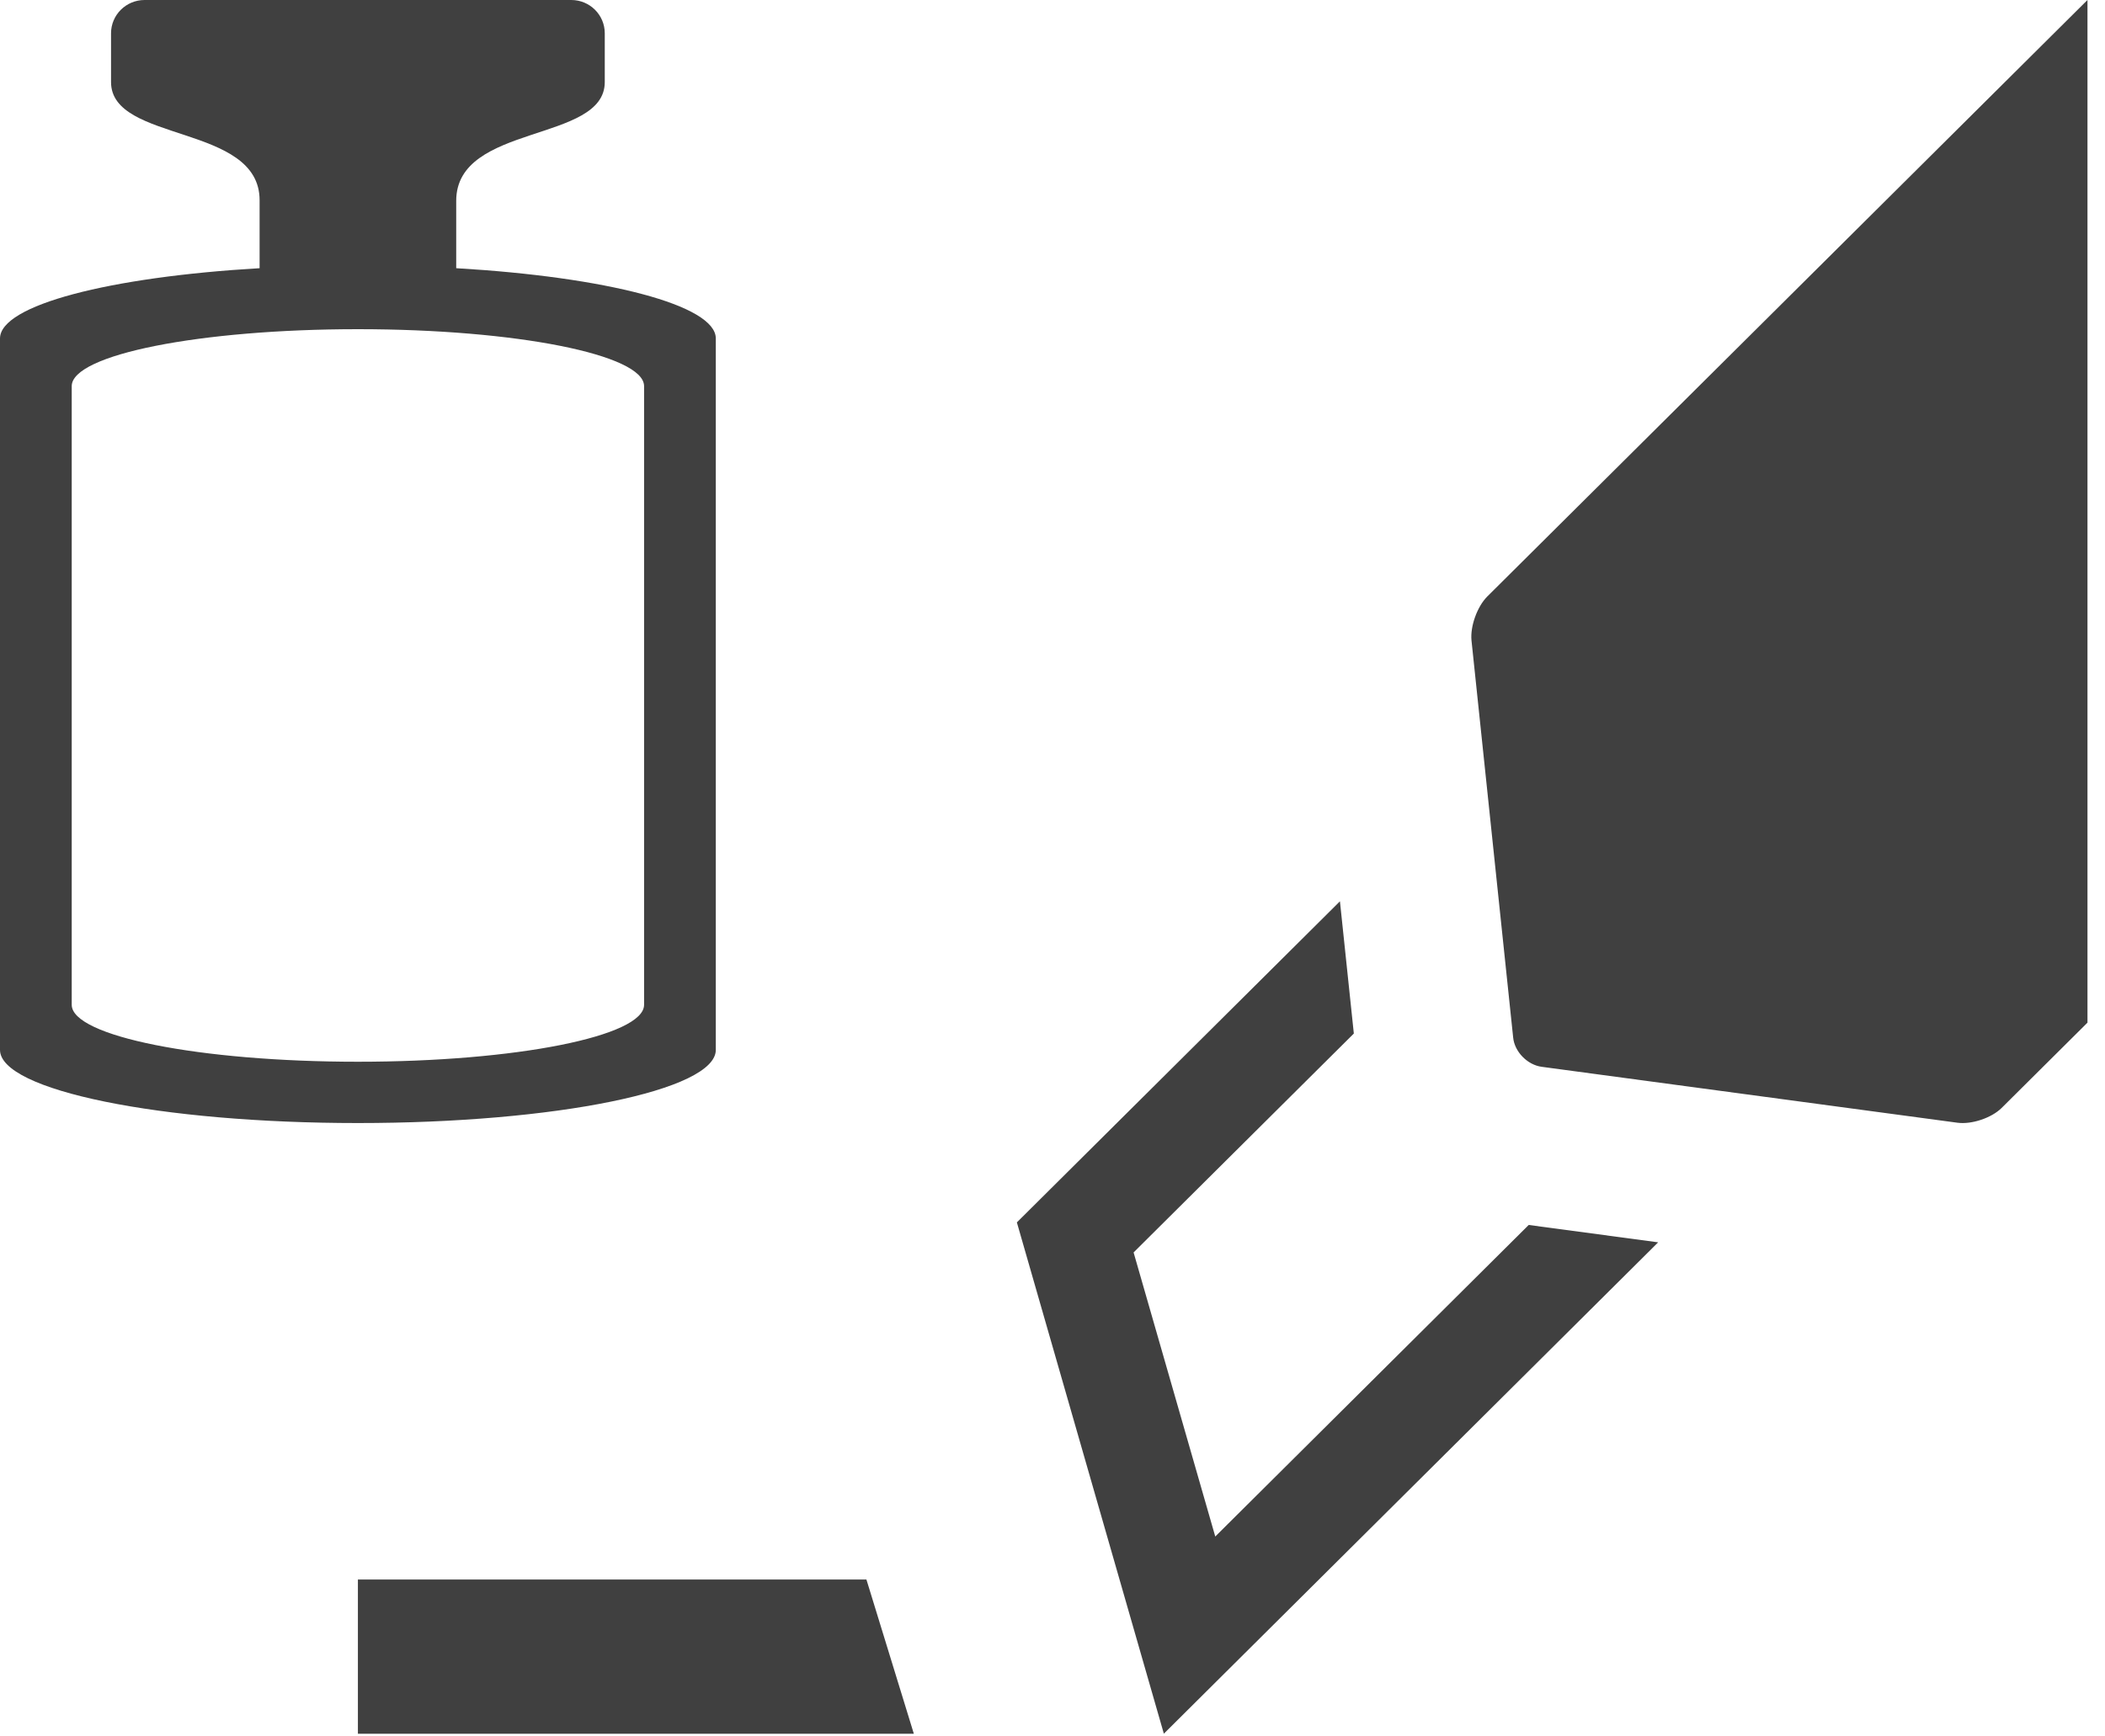 <?xml version="1.0" encoding="UTF-8"?>
<svg width="40px" height="33px" viewBox="0 0 40 33" version="1.1" xmlns="http://www.w3.org/2000/svg" xmlns:xlink="http://www.w3.org/1999/xlink">
    <!-- Generator: Sketch 52.6 (67491) - http://www.bohemiancoding.com/sketch -->
    <title>Combined Shape</title>
    <desc>Created with Sketch.</desc>
    <g id="Symbols" stroke="none" stroke-width="1" fill="none" fill-rule="evenodd">
        <g id="1-Fundaments/Icons/Low" transform="translate(0, -4)" fill="#404040">
            <path d="M11.572,34.018 L16.464,34.018 L17.365,36.949 L13.096,36.949 L11.07,36.949 L6.801,36.949 L6.801,34.018 L11.07,34.018 L11.572,34.018 Z M19.323,27.231 L25.462,21.129 L25.726,23.642 L21.541,27.802 L23.093,33.201 L29.049,27.28 L31.509,27.61 L22.116,36.948 L19.323,27.231 Z M28.26,15.338 L39.667,4 L39.667,23.435 L38.036,25.056 C37.844,25.246 37.467,25.373 37.197,25.337 L29.295,24.274 C29.025,24.238 28.781,23.989 28.754,23.721 L27.962,16.173 C27.935,15.904 28.07,15.529 28.26,15.338 Z M12.239,23.096 L12.239,11.338 C12.239,10.74 9.805,10.256 6.801,10.256 C3.798,10.256 1.363,10.74 1.363,11.338 L1.363,23.096 C1.363,23.693 3.798,24.178 6.801,24.178 C9.805,24.178 12.239,23.693 12.239,23.096 Z M8.669,9.097 C11.515,9.263 13.602,9.797 13.602,10.432 L13.602,23.953 C13.602,24.721 10.557,25.343 6.801,25.343 C3.045,25.343 9.32587341e-13,24.721 9.32587341e-13,23.953 L9.32587341e-13,10.432 C9.32587341e-13,9.797 2.086,9.263 4.933,9.097 L4.933,7.805 C4.933,6.349 2.11,6.719 2.11,5.56 L2.11,4.632 C2.11,4.284 2.395,4 2.747,4 L10.856,4 C11.208,4 11.492,4.284 11.492,4.632 L11.492,5.56 C11.492,6.718 8.669,6.34 8.669,7.817 L8.669,9.097 Z" id="Combined-Shape"></path>
        </g>
    </g>
</svg>